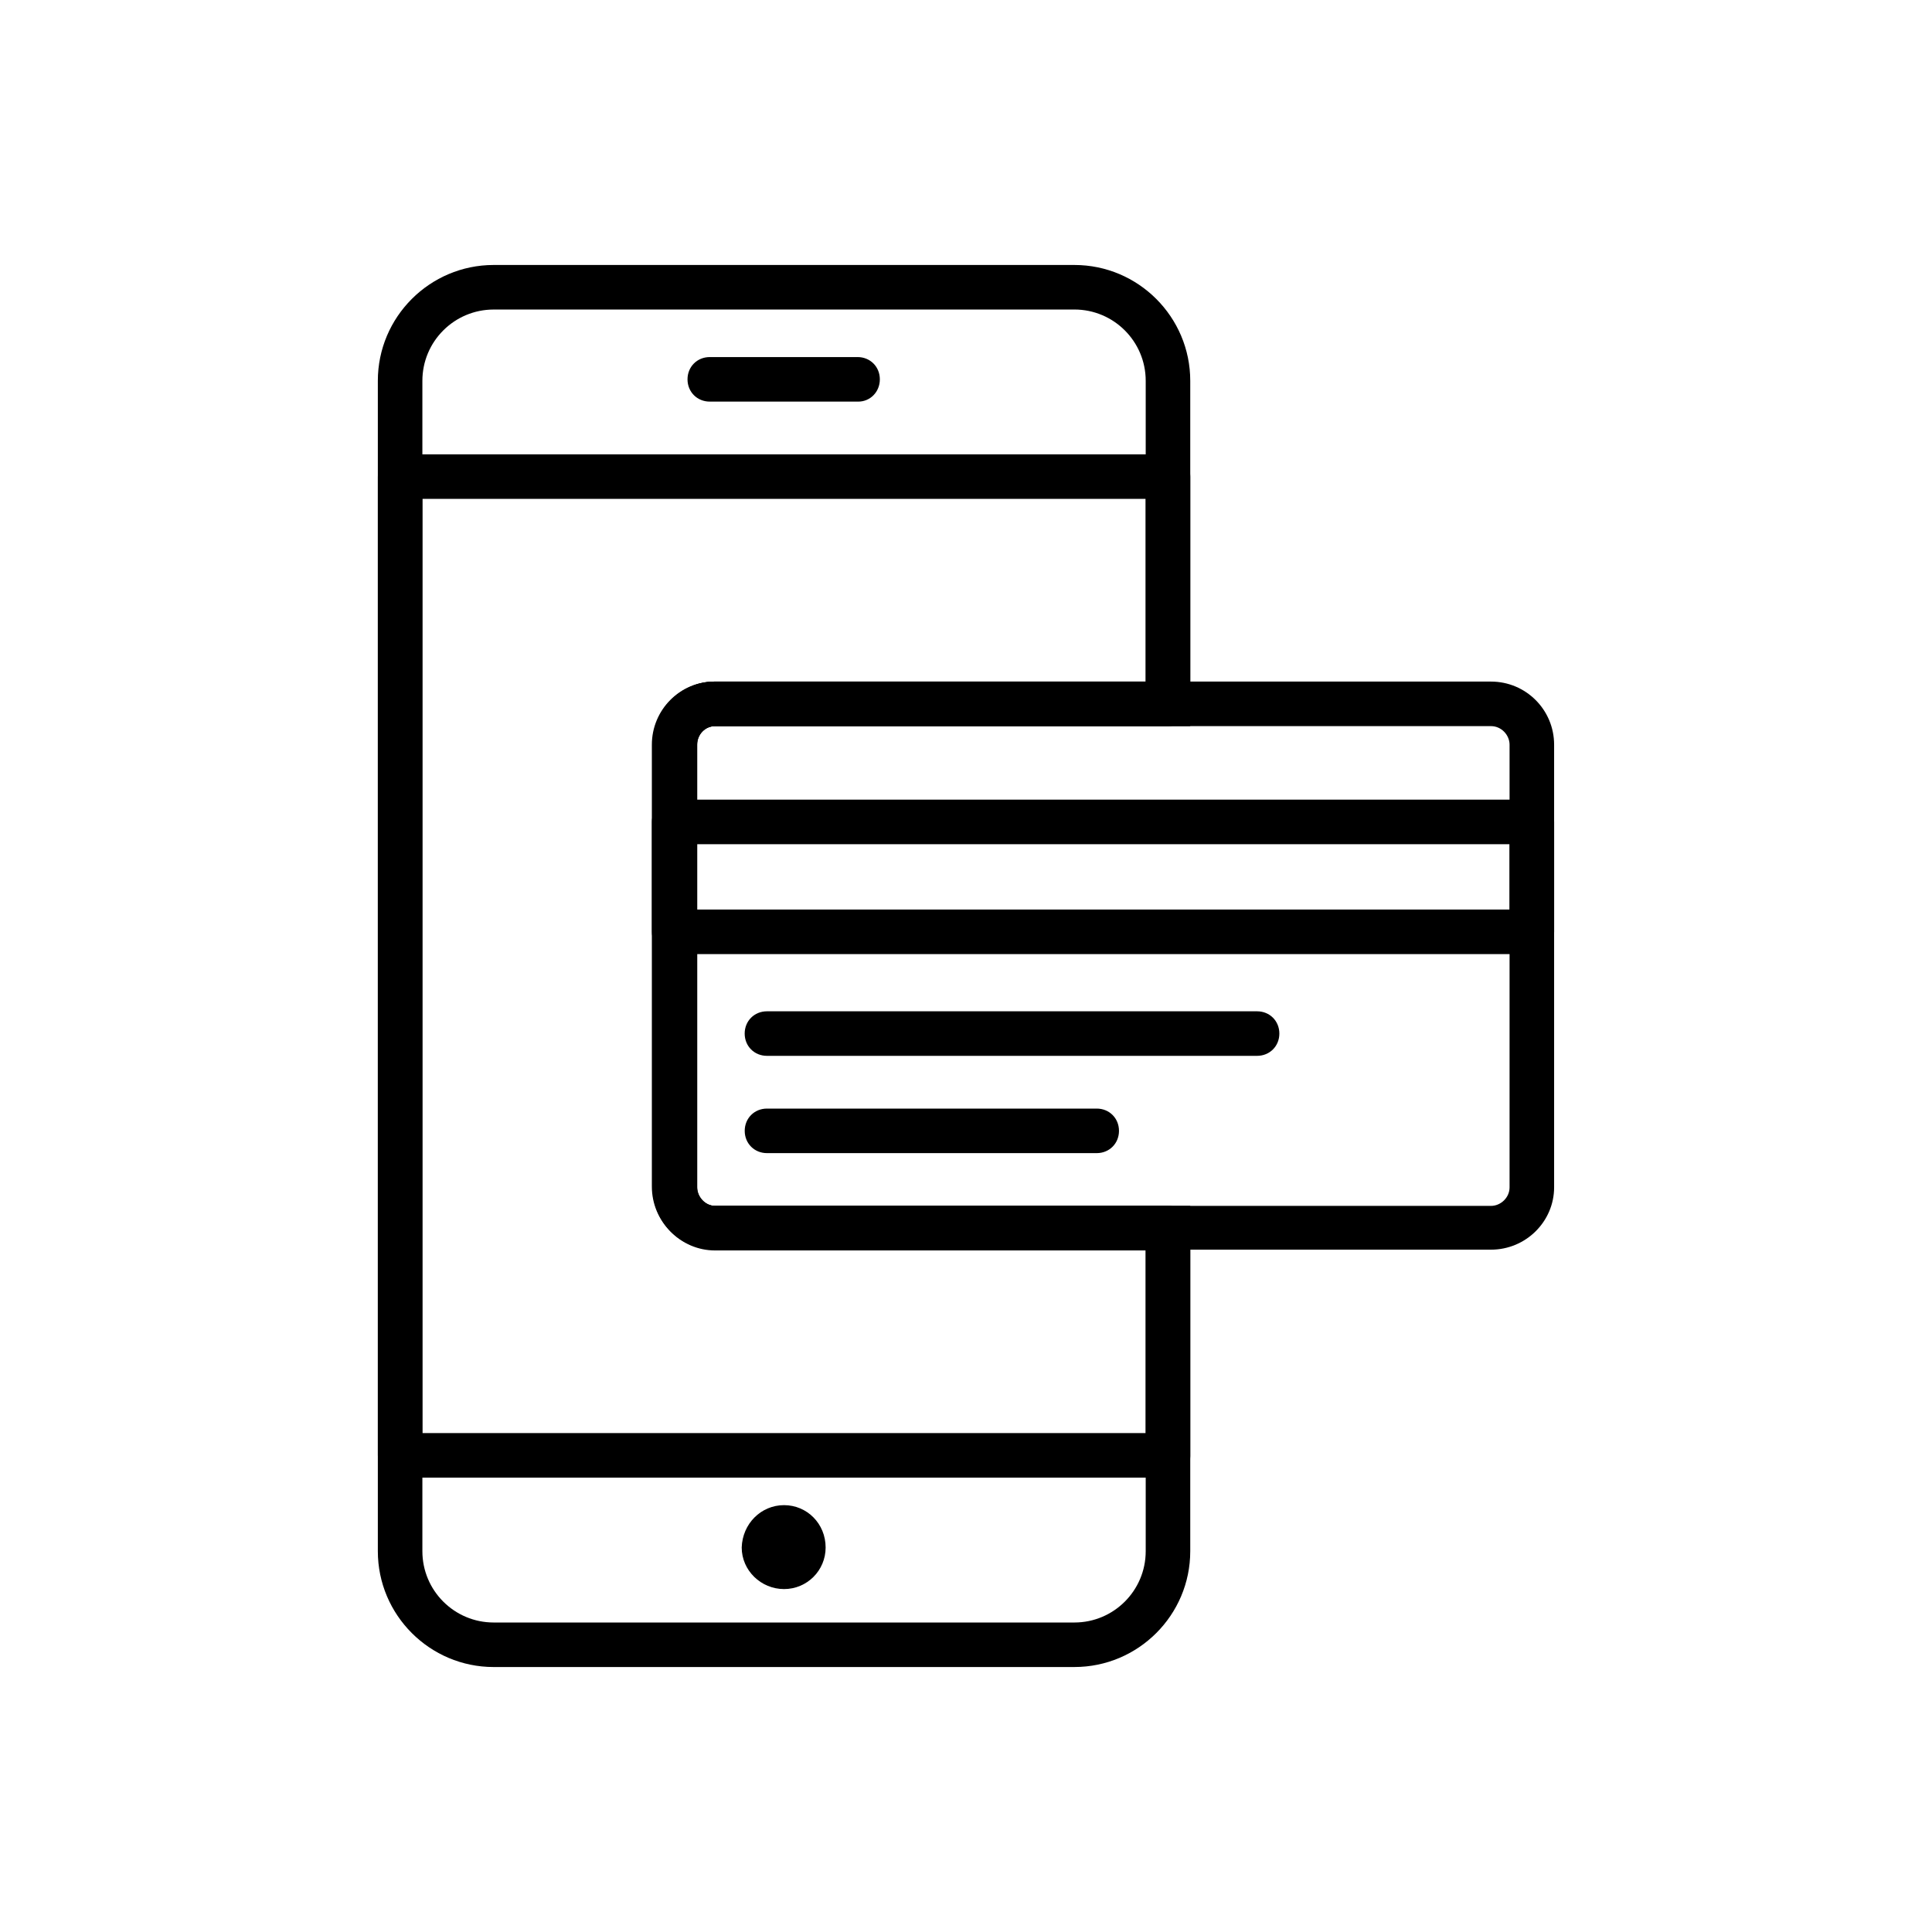 <?xml version="1.0" encoding="UTF-8"?>
<!-- Uploaded to: SVG Repo, www.svgrepo.com, Generator: SVG Repo Mixer Tools -->
<svg fill="#000000" width="800px" height="800px" version="1.1" viewBox="144 144 512 512" xmlns="http://www.w3.org/2000/svg">
 <g>
  <path d="m453.53 535.59h-203.49c-3.344 0-5.902-2.559-5.902-5.902v-259.38c0-3.344 2.559-5.902 5.902-5.902h203.49c3.344 0 5.902 2.559 5.902 5.902v60.223c0 3.344-2.559 5.902-5.902 5.902h-120.05c-2.559 0-4.723 2.164-4.723 4.922v117.29c0 2.559 2.164 4.922 4.723 4.922h120.05c3.344 0 5.902 2.559 5.902 5.902v60.418c0.004 3.144-2.754 5.703-5.902 5.703zm-197.59-11.809h191.68v-48.609h-114.14c-9.055 0-16.531-7.477-16.531-16.727v-117.1c0-9.25 7.477-16.727 16.531-16.727h114.14v-48.414h-191.68z"/>
  <path d="m371.46 250.43h-39.359c-3.344 0-5.902-2.559-5.902-5.902s2.559-5.902 5.902-5.902h39.164c3.344 0 5.902 2.559 5.902 5.902s-2.559 5.902-5.707 5.902z"/>
  <path d="m351.78 542.88c6.102 0 11.02 4.922 11.02 11.219 0 6.102-4.922 11.02-11.02 11.02-6.102 0-11.219-4.922-11.219-11.02 0.199-6.297 5.117-11.219 11.219-11.219z" fill-rule="evenodd"/>
  <path d="m549.96 396.85h-227.3c-3.344 0-5.902-2.559-5.902-5.902v-29.125c0-3.344 2.559-5.902 5.902-5.902h227.3c3.344 0 5.902 2.559 5.902 5.902v29.125c0 3.344-2.559 5.902-5.902 5.902zm-221.4-11.809h215.5v-17.32h-215.5z"/>
  <path d="m477.14 423.81h-129.89c-3.344 0-5.902-2.559-5.902-5.902s2.559-5.902 5.902-5.902h129.89c3.344 0 5.902 2.559 5.902 5.902s-2.559 5.902-5.902 5.902z"/>
  <path d="m434.64 449.59h-87.379c-3.344 0-5.902-2.559-5.902-5.902s2.559-5.902 5.902-5.902h87.379c3.344 0 5.902 2.559 5.902 5.902s-2.559 5.902-5.902 5.902z"/>
  <path d="m428.73 585.78h-153.9c-16.926 0-30.699-13.777-30.699-30.699v-310.16c0-16.926 13.777-30.699 30.699-30.699h153.9c16.926 0 30.699 13.777 30.699 30.699v91.512h-125.95c-2.559 0-4.723 2.164-4.723 4.922v117.29c0 2.559 2.164 4.922 4.723 4.922h125.95v91.512c0.004 16.926-13.773 30.699-30.699 30.699zm-153.9-359.75c-10.43 0-18.895 8.461-18.895 18.895v310.16c0 10.43 8.461 18.895 18.895 18.895h153.9c10.43 0 18.895-8.461 18.895-18.895v-79.703h-114.14c-9.055 0-16.531-7.477-16.531-16.727v-117.3c0-9.25 7.477-16.727 16.531-16.727h114.14v-79.707c0-10.43-8.461-18.895-18.895-18.895z"/>
  <path d="m539.14 475.18h-205.86c-9.055 0-16.531-7.477-16.531-16.727v-117.1c0-9.25 7.477-16.727 16.531-16.727h205.85c9.25 0 16.727 7.477 16.727 16.727v117.29c0.004 9.055-7.473 16.531-16.723 16.531zm-205.86-138.74c-2.559 0-4.723 2.164-4.723 4.922v117.29c0 2.559 2.164 4.922 4.723 4.922h205.85c2.559 0 4.922-2.164 4.922-4.922v-117.3c0-2.559-2.164-4.922-4.922-4.922z"/>
 </g>
</svg>